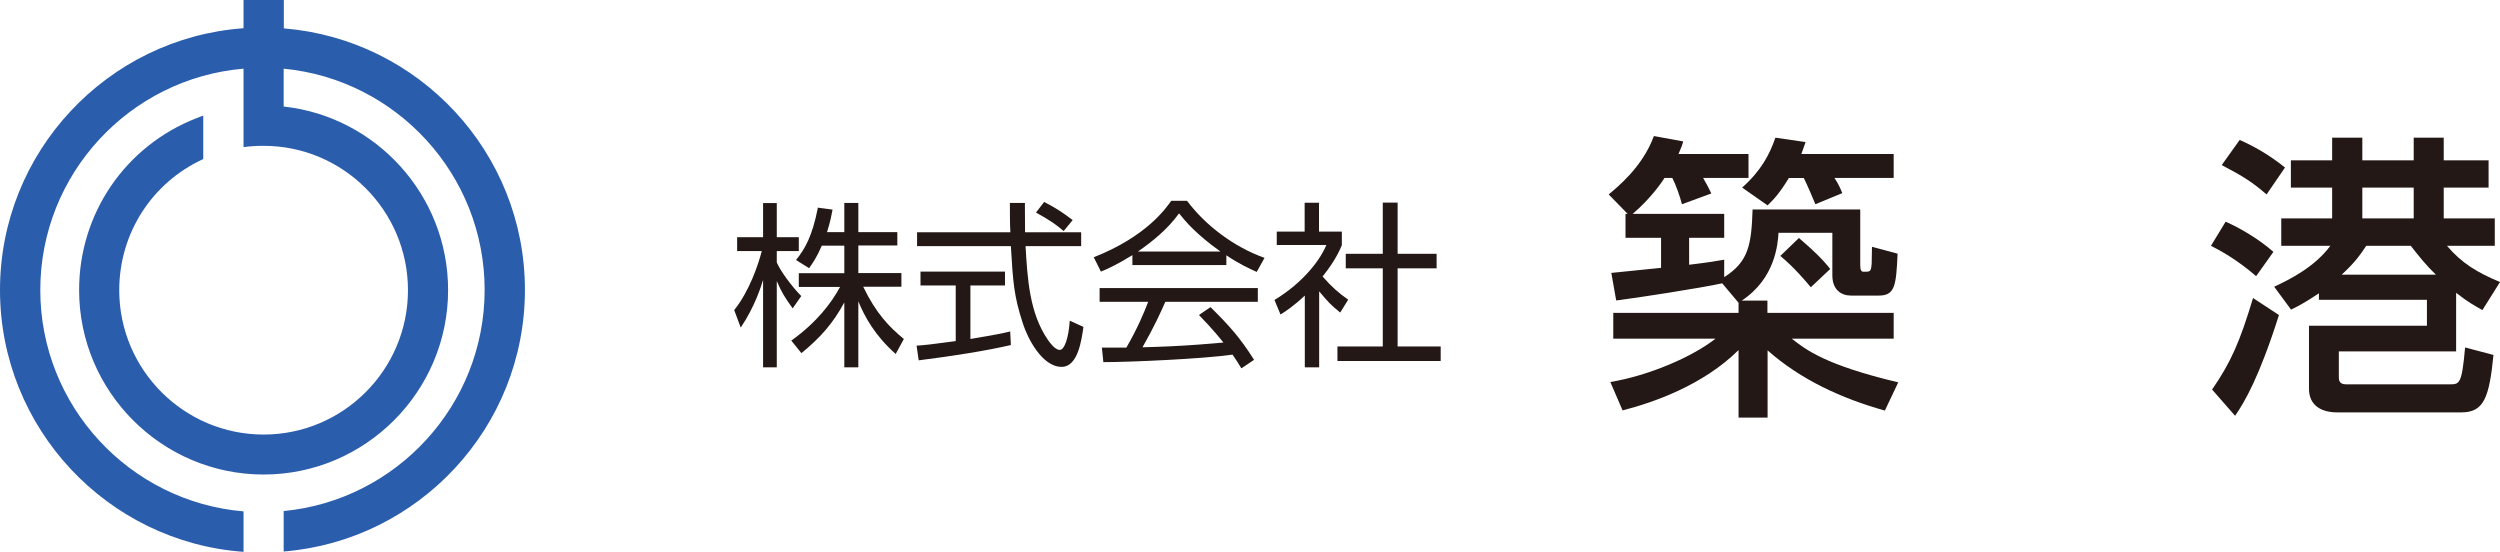 <?xml version="1.0" encoding="UTF-8"?>
<svg xmlns="http://www.w3.org/2000/svg" id="_レイヤー_2" data-name="レイヤー 2" viewBox="0 0 153.26 33.83">
  <defs>
    <style>
      .cls-1 {
        fill: #231815;
      }

      .cls-2 {
        fill: #2a5dab;
      }
    </style>
  </defs>
  <g id="_レイヤー_1-2" data-name="レイヤー 1">
    <path class="cls-2" d="M17.4,1.74V0h-2.47v1.73C6.6,2.33,0,9.3,0,17.78s6.6,15.45,14.93,16.05v-2.48c-6.97-.59-12.46-6.45-12.46-13.57S7.96,4.8,14.93,4.21v4.81c.41-.06.82-.08,1.23-.08,4.88,0,8.85,3.97,8.85,8.85s-3.97,8.85-8.85,8.85-8.85-3.97-8.85-8.85c0-3.49,2-6.59,5.15-8.04v-2.66c-.15.05-.29.1-.43.16-4.36,1.71-7.18,5.85-7.18,10.53,0,6.24,5.08,11.31,11.31,11.31s11.31-5.08,11.31-11.31c0-5.82-4.42-10.63-10.08-11.25v-2.32c6.9.66,12.32,6.49,12.32,13.56s-5.42,12.9-12.32,13.56v2.48c8.27-.67,14.79-7.6,14.79-16.04S25.66,2.41,17.4,1.74Z"></path>
    <path class="cls-1" d="M48.59,18.9c-.48-.67-.68-.99-.97-1.67v5.29h-.84v-5.36c-.1.33-.49,1.62-1.37,2.92l-.4-1.07c.92-1.15,1.47-2.76,1.69-3.62h-1.51v-.85h1.59v-2.09h.84v2.09h1.35v.85h-1.35v.7c.22.52.91,1.46,1.5,2.06l-.53.76ZM52.62,22.52h-.86v-3.98c-.7,1.29-1.45,2.14-2.63,3.11l-.62-.77c1.58-1.13,2.47-2.33,2.99-3.29h-2.53v-.84h2.79v-1.69h-1.38c-.32.74-.56,1.07-.78,1.38l-.8-.5c.54-.68.99-1.42,1.34-3.21l.9.12c-.07.35-.12.68-.34,1.38h1.06v-1.79h.86v1.79h2.39v.82h-2.39v1.69h2.64v.84h-2.34c.79,1.64,1.6,2.47,2.49,3.2l-.5.92c-1.24-1.1-1.89-2.24-2.29-3.23v4.04Z"></path>
    <path class="cls-1" d="M61.98,21.15c-1.56.36-3.59.68-5.66.94l-.13-.9c.46-.03,1.03-.09,2.4-.28v-3.41h-2.16v-.85h5.18v.85h-2.12v3.28c1.56-.26,2.03-.36,2.44-.46l.04.83ZM62.83,12.44c0,.37,0,.8.01,1.8h3.44v.85h-3.41c.12,2.02.24,4.11,1.38,5.76.12.17.43.6.72.6s.54-.74.61-1.79l.84.38c-.12.83-.34,2.45-1.34,2.45-1.21,0-2.1-1.8-2.37-2.65-.55-1.67-.61-2.54-.74-4.75h-5.75v-.85h5.72c-.03-.51-.03-1.16-.03-1.8h.92ZM65.2,14.16c-.41-.36-.85-.67-1.69-1.13l.5-.65c.79.41,1.12.64,1.75,1.11l-.55.67Z"></path>
    <path class="cls-1" d="M75.17,16.25h-5.75v-.61c-.97.6-1.56.86-1.93,1.01l-.44-.88c3.24-1.27,4.45-3.03,4.75-3.46h.97c1.13,1.51,2.86,2.82,4.75,3.5l-.48.86c-.48-.22-1.08-.49-1.86-1.02v.6ZM74.21,18.83c1.16,1.14,1.83,1.9,2.67,3.23l-.78.52c-.17-.29-.31-.5-.54-.84-1.81.26-6.25.46-7.92.46l-.09-.89h1.5c.68-1.17,1.1-2.18,1.34-2.81h-2.98v-.84h9.7v.84h-5.67c-.26.6-.69,1.54-1.4,2.79.27-.01,1.49-.04,1.71-.06,1.32-.06,2.44-.16,3.25-.23-.11-.14-.65-.82-1.5-1.69l.72-.49ZM74.82,15.42c-1.53-1.09-2.16-1.87-2.54-2.34-.68.95-1.61,1.71-2.52,2.34h5.06Z"></path>
    <path class="cls-1" d="M80.87,22.52h-.88v-4.4c-.68.64-1.18.97-1.49,1.16l-.37-.89c1.8-1.09,2.82-2.49,3.18-3.37h-3.04v-.82h1.71v-1.77h.88v1.77h1.4v.83c-.11.26-.39.94-1.18,1.92.58.66.96.99,1.57,1.42l-.49.79c-.58-.47-.7-.6-1.29-1.3v4.66ZM85.68,12.42v3.14h2.39v.89h-2.39v4.79h2.64v.89h-6.33v-.89h2.78v-4.79h-2.27v-.89h2.27v-3.14h.91Z"></path>
    <path class="cls-1" d="M105.57,17.37c-1.27.28-5.27.9-6.49,1.05l-.3-1.69c.17-.02,2.61-.26,3.05-.31v-1.84h-2.18v-1.47h.13l-1.16-1.19c.5-.43,2.06-1.65,2.77-3.58l1.8.33c-.07.24-.09.3-.29.77h4.29v1.47h-2.78c.2.35.35.62.5.95l-1.8.66c-.11-.44-.37-1.19-.59-1.61h-.48c-.13.22-.86,1.28-1.95,2.2h5.61v1.47h-2.15v1.65c1.25-.15,1.63-.22,2.15-.31v1.07c1.48-.94,1.67-1.95,1.74-4.15h6.6v3.41c0,.33.07.41.22.41.4,0,.44,0,.48-.5,0-.14.02-.86.02-1.03l1.57.42c-.09,1.94-.15,2.57-1.15,2.57h-1.71c-.59,0-1.14-.35-1.14-1.24v-2.61h-3.3c-.04.68-.2,2.81-2.26,4.16h1.58v.75h7.74v1.58h-6.25c.86.68,2.07,1.62,6.53,2.68l-.82,1.73c-2.64-.74-5.14-1.88-7.19-3.69v4.12h-1.78v-4.14c-2.18,2.16-5.21,3.21-7.11,3.7l-.75-1.74c2.37-.4,4.99-1.52,6.45-2.66h-6.27v-1.58h7.68v-.62l-1.01-1.2ZM109.66,10.92c-.57.93-.9,1.28-1.3,1.67l-1.56-1.09c1.19-1.06,1.69-2.06,2.04-3.06l1.85.27c-.11.32-.17.48-.26.73h5.66v1.47h-3.63c.21.31.35.6.48.93l-1.65.68c-.15-.37-.51-1.21-.71-1.61h-.92ZM110.27,14.58c.9.77,1.47,1.32,1.93,1.91l-1.19,1.12c-.29-.35-1.03-1.23-1.87-1.92l1.14-1.1Z"></path>
    <path class="cls-1" d="M136.44,13.59c.84.37,2.01,1.04,2.93,1.85l-1.06,1.49c-1.14-.99-2.2-1.58-2.77-1.86l.9-1.48ZM139.71,19.31c-1.21,3.82-2.11,5.34-2.69,6.18l-1.41-1.61c1.16-1.68,1.71-2.95,2.51-5.61l1.6,1.05ZM137.3,8.58c.81.35,1.8.9,2.78,1.69l-1.13,1.65c-.86-.74-1.39-1.09-2.75-1.8l1.1-1.54ZM139.39,17.59c1.03-.48,2.51-1.23,3.47-2.52h-3.01v-1.68h3.12v-1.89h-2.53v-1.67h2.53v-1.39h1.85v1.39h3.15v-1.39h1.84v1.39h2.75v1.67h-2.75v1.89h3.13v1.68h-2.93c.92,1.08,1.85,1.63,3.25,2.22l-1.08,1.72c-.45-.26-.88-.48-1.61-1.06v3.59h-7.19v1.58c0,.22.05.44.44.44h6.35c.61,0,.75,0,.95-2.26l1.74.46c-.26,2.6-.58,3.52-1.96,3.52h-7.63c-.93,0-1.72-.4-1.72-1.45v-3.86h7.23v-1.59h-6.62v-.4c-.83.55-1.23.77-1.71,1l-1.04-1.41ZM145.06,15.07c-.31.46-.66,1-1.51,1.77h5.78c-.59-.57-.99-1.07-1.54-1.77h-2.73ZM144.82,11.5v1.89h3.15v-1.89h-3.15Z"></path>
  </g>
</svg>
